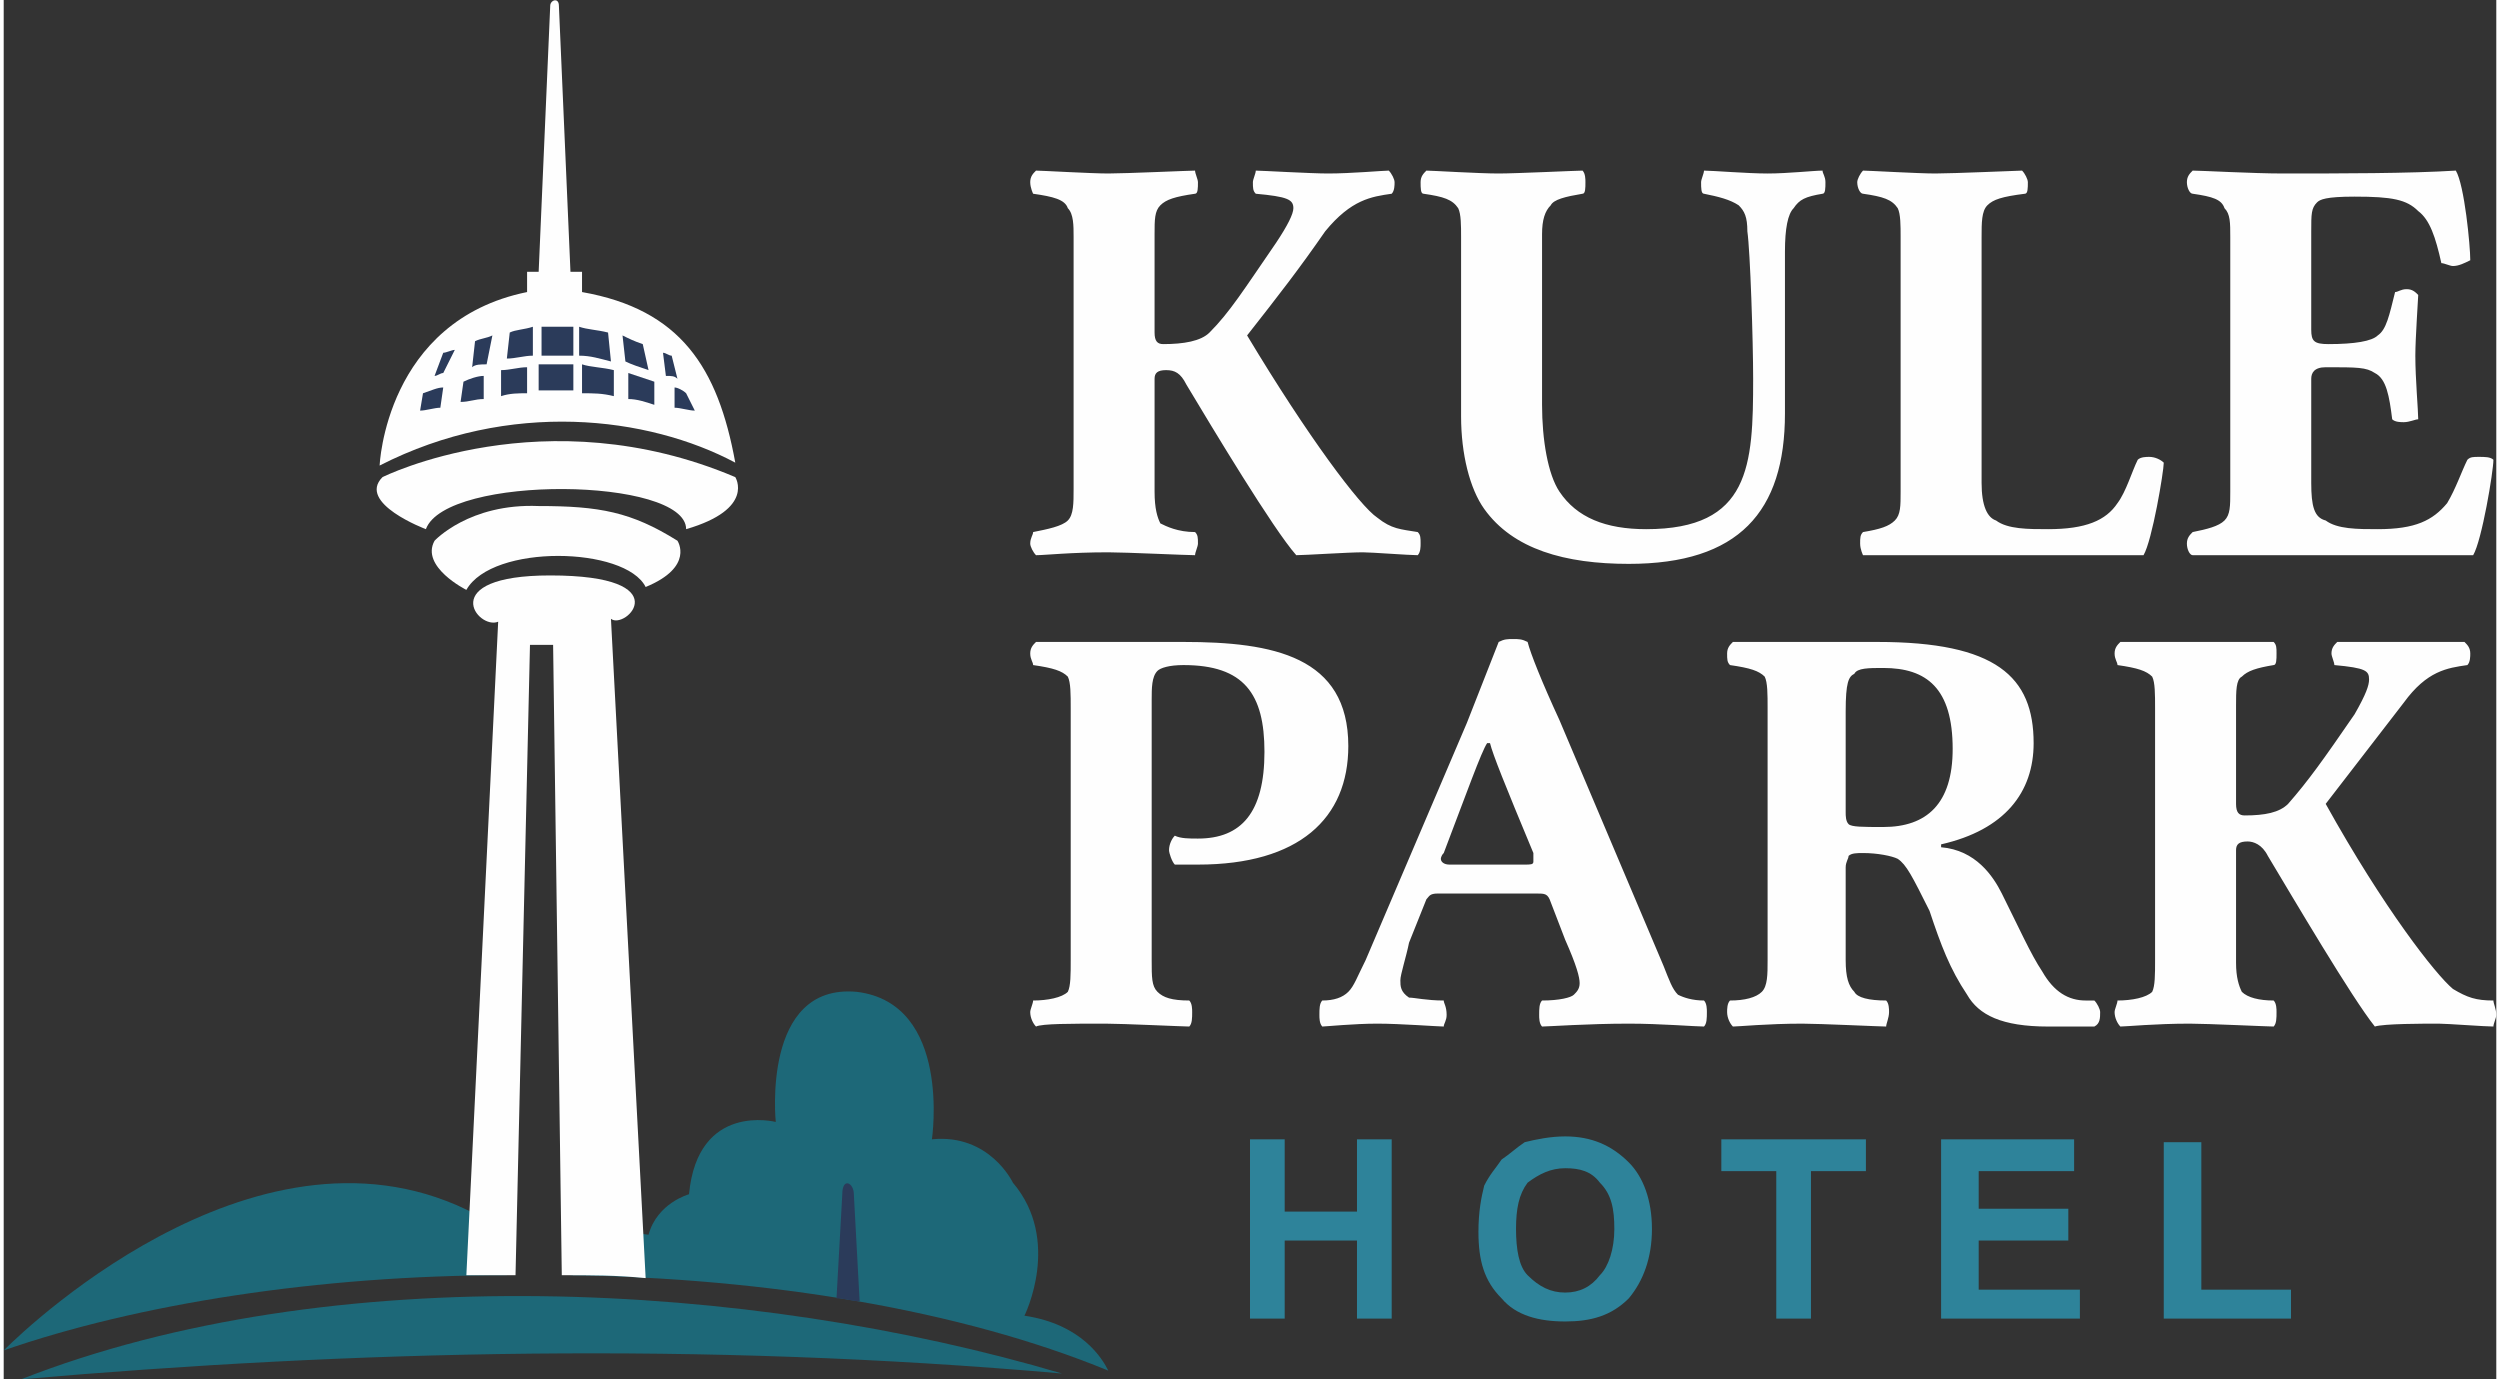 <?xml version="1.0" encoding="UTF-8"?>
<!DOCTYPE svg PUBLIC "-//W3C//DTD SVG 1.1//EN" "http://www.w3.org/Graphics/SVG/1.1/DTD/svg11.dtd">
<!-- Creator: CorelDRAW -->
<svg xmlns="http://www.w3.org/2000/svg" xml:space="preserve" width="232px" height="128px" version="1.1" style="shape-rendering:geometricPrecision; text-rendering:geometricPrecision; image-rendering:optimizeQuality; fill-rule:evenodd; clip-rule:evenodd"
viewBox="0 0 8.62 4.77"
 xmlns:xlink="http://www.w3.org/1999/xlink"
 xmlns:xodm="http://www.corel.com/coreldraw/odm/2003">
 <rect x="0" y="0" width="8.62" height="4.77" fill="#333333" stroke="none"/>
 <defs>
  <style type="text/css">
   <![CDATA[
    .fil0 {fill:#FEFEFE}
    .fil2 {fill:#1D6878}
    .fil3 {fill:#2B3B5A}
    .fil1 {fill:#2B3B5A}
    .fil4 {fill:#FEFEFE;fill-rule:nonzero}
    .fil5 {fill:#2E839A;fill-rule:nonzero}
   ]]>
  </style>
 </defs>
 <g id="Katman_x0020_1">
  <path class="fil0" d="M1.85 0.94l0.04 -0.92c0,-0.02 0.03,-0.03 0.03,0l0.04 0.92 0 0 0.04 0 0 0.07 0 0c0.34,0.06 0.47,0.26 0.53,0.59 -0.3,-0.16 -0.78,-0.22 -1.23,0.01 0,0 0.02,-0.5 0.51,-0.6l0 -0.07 0.04 0z"/>
  <path class="fil1" d="M1.97 1.26l0 0.09c-0.04,0 -0.08,0 -0.12,0l0 -0.09c0.04,0 0.08,0 0.12,0z"/>
  <path class="fil1" d="M2.11 1.28l0 0.09c-0.04,-0.01 -0.07,-0.01 -0.11,-0.01l0 -0.1c0.03,0.01 0.07,0.01 0.11,0.02z"/>
  <path class="fil1" d="M2.25 1.32l0 0.08c-0.03,-0.01 -0.06,-0.02 -0.09,-0.02l0 -0.09c0.03,0.01 0.06,0.02 0.09,0.03z"/>
  <path class="fil1" d="M2.32 1.41l0 -0.07c0.01,0 0.03,0.01 0.04,0.02l0.03 0.06c-0.02,0 -0.05,-0.01 -0.07,-0.01z"/>
  <path class="fil1" d="M1.52 1.34l-0.01 0.07c-0.02,0 -0.05,0.01 -0.07,0.01l0.01 -0.06c0.03,-0.01 0.05,-0.02 0.07,-0.02z"/>
  <path class="fil1" d="M1.66 1.3l0 0.08c-0.03,0 -0.05,0.01 -0.08,0.01l0.01 -0.07c0.02,-0.01 0.05,-0.02 0.07,-0.02z"/>
  <path class="fil1" d="M1.81 1.27l0 0.09c-0.03,0 -0.06,0 -0.09,0.01l0 -0.09c0.03,0 0.06,-0.01 0.09,-0.01z"/>
  <path class="fil1" d="M1.97 1.13l0 0.1c-0.04,0 -0.08,0 -0.11,0l0 -0.1c0.03,0 0.07,0 0.11,0z"/>
  <path class="fil1" d="M2.09 1.15l0.01 0.1c-0.04,-0.01 -0.07,-0.02 -0.11,-0.02l0 -0.1c0.03,0.01 0.06,0.01 0.1,0.02z"/>
  <path class="fil1" d="M2.21 1.19l0.02 0.09c-0.03,-0.01 -0.06,-0.02 -0.08,-0.03l-0.01 -0.09c0.02,0.01 0.04,0.02 0.07,0.03z"/>
  <path class="fil1" d="M2.31 1.23l0.02 0.08c-0.01,-0.01 -0.02,-0.01 -0.04,-0.01l-0.01 -0.08c0.01,0 0.02,0.01 0.03,0.01z"/>
  <path class="fil1" d="M1.83 1.13l0 0.1c-0.03,0 -0.06,0.01 -0.09,0.01l0.01 -0.09c0.02,-0.01 0.05,-0.01 0.08,-0.02z"/>
  <path class="fil1" d="M1.69 1.16l-0.02 0.1c-0.02,0 -0.04,0 -0.05,0.01l0.01 -0.09c0.02,-0.01 0.04,-0.01 0.06,-0.02z"/>
  <path class="fil1" d="M1.56 1.21l-0.04 0.08c-0.01,0 -0.02,0.01 -0.03,0.01l0.03 -0.08c0.01,0 0.03,-0.01 0.04,-0.01z"/>
  <path class="fil0" d="M1.46 1.83c0,0 -0.24,-0.09 -0.15,-0.18 0,0 0.56,-0.28 1.22,0 0,0 0.07,0.11 -0.17,0.18 0,-0.18 -0.83,-0.19 -0.9,0z"/>
  <path class="fil0" d="M1.6 2.04c0,0 -0.16,-0.08 -0.11,-0.17 0,0 0.12,-0.13 0.36,-0.12 0.21,0 0.32,0.02 0.48,0.12 0,0 0.06,0.09 -0.11,0.16 -0.07,-0.14 -0.53,-0.15 -0.62,0.01z"/>
  <path class="fil2" d="M0 4.67c0.1,-0.1 0.93,-0.88 1.67,-0.45l0.07 0.19c-0.65,0 -1.28,0.1 -1.74,0.26z"/>
  <path class="fil2" d="M3.82 4.74c-0.02,-0.04 -0.09,-0.16 -0.29,-0.19 0,0 0.13,-0.26 -0.04,-0.46 0,0 -0.08,-0.17 -0.28,-0.15 0,0 0.07,-0.47 -0.26,-0.51 -0.33,-0.03 -0.28,0.45 -0.28,0.45 0,0 -0.27,-0.07 -0.3,0.25 0,0 -0.11,0.03 -0.14,0.14l-0.23 -0.03 -0.04 0.17c0.68,0.01 1.35,0.12 1.86,0.33z"/>
  <path class="fil3" d="M2.94 4.13l0.02 0.37c-0.03,0 -0.05,-0.01 -0.08,-0.01l0.02 -0.36c0,-0.06 0.04,-0.04 0.04,0z"/>
  <path class="fil2" d="M0.06 4.77c1.07,-0.42 2.52,-0.34 3.6,-0.02 -1.25,-0.11 -2.45,-0.08 -3.6,0.02z"/>
  <path class="fil0" d="M2.1 2.14l0.12 2.28c-0.1,-0.01 -0.19,-0.01 -0.29,-0.01l-0.03 -2.18 -0.08 0 -0.05 2.18c-0.06,0 -0.11,0 -0.17,0l0.11 -2.26c-0.07,0.03 -0.22,-0.16 0.18,-0.16 0.45,0 0.26,0.19 0.21,0.15z"/>
  <path class="fil4" d="M3.57 1.92c0.03,0 0.12,-0.01 0.25,-0.01 0.06,0 0.27,0.01 0.3,0.01 0,-0.01 0.01,-0.03 0.01,-0.04 0,-0.02 0,-0.03 -0.01,-0.04 -0.06,0 -0.1,-0.02 -0.12,-0.03 -0.01,-0.02 -0.02,-0.05 -0.02,-0.11l0 -0.39c0,-0.02 0.01,-0.03 0.04,-0.03 0.03,0 0.05,0.01 0.07,0.05 0.09,0.15 0.3,0.5 0.38,0.59 0.03,0 0.18,-0.01 0.23,-0.01 0.03,0 0.16,0.01 0.19,0.01 0.01,-0.01 0.01,-0.03 0.01,-0.04 0,-0.02 0,-0.03 -0.01,-0.04 -0.06,-0.01 -0.09,-0.01 -0.14,-0.05 -0.06,-0.04 -0.24,-0.28 -0.45,-0.63 0.11,-0.14 0.18,-0.23 0.27,-0.36 0.09,-0.11 0.16,-0.12 0.23,-0.13 0.01,-0.01 0.01,-0.03 0.01,-0.04 0,-0.01 -0.01,-0.03 -0.02,-0.04 -0.02,0 -0.13,0.01 -0.21,0.01 -0.06,0 -0.23,-0.01 -0.25,-0.01 0,0.01 -0.01,0.03 -0.01,0.04 0,0.02 0,0.03 0.01,0.04 0.11,0.01 0.13,0.02 0.13,0.05 0,0.02 -0.02,0.06 -0.06,0.12 -0.11,0.16 -0.16,0.24 -0.23,0.31 -0.03,0.03 -0.09,0.04 -0.16,0.04 -0.02,0 -0.03,-0.01 -0.03,-0.04l0 -0.34c0,-0.05 0,-0.08 0.02,-0.1 0.02,-0.02 0.05,-0.03 0.12,-0.04 0.01,0 0.01,-0.02 0.01,-0.04 0,-0.01 -0.01,-0.03 -0.01,-0.04 -0.02,0 -0.24,0.01 -0.3,0.01 -0.06,0 -0.23,-0.01 -0.25,-0.01 -0.01,0.01 -0.02,0.02 -0.02,0.04 0,0.02 0.01,0.04 0.01,0.04 0.07,0.01 0.11,0.02 0.12,0.05 0.02,0.02 0.02,0.06 0.02,0.1l0 0.87c0,0.05 0,0.09 -0.02,0.11 -0.02,0.02 -0.07,0.03 -0.12,0.04 0,0.01 -0.01,0.02 -0.01,0.04 0,0.01 0.01,0.03 0.02,0.04zm2.05 0.03c0.38,0 0.54,-0.18 0.54,-0.52l0 -0.56c0,-0.08 0.01,-0.13 0.03,-0.15 0.02,-0.03 0.04,-0.04 0.1,-0.05 0.01,0 0.01,-0.02 0.01,-0.04 0,-0.02 -0.01,-0.03 -0.01,-0.04 -0.03,0 -0.12,0.01 -0.19,0.01 -0.07,0 -0.19,-0.01 -0.22,-0.01 0,0.01 -0.01,0.03 -0.01,0.04 0,0.02 0,0.04 0.01,0.04 0.05,0.01 0.09,0.02 0.12,0.04 0.02,0.02 0.03,0.04 0.03,0.09 0.01,0.07 0.02,0.38 0.02,0.51 0,0.3 -0.01,0.52 -0.37,0.52 -0.14,0 -0.24,-0.04 -0.3,-0.13 -0.04,-0.06 -0.06,-0.18 -0.06,-0.3l0 -0.59c0,-0.05 0.01,-0.08 0.03,-0.1 0.01,-0.02 0.05,-0.03 0.11,-0.04 0.01,0 0.01,-0.02 0.01,-0.04 0,-0.01 0,-0.03 -0.01,-0.04 -0.02,0 -0.23,0.01 -0.29,0.01 -0.07,0 -0.23,-0.01 -0.25,-0.01 -0.01,0.01 -0.02,0.02 -0.02,0.04 0,0.02 0,0.04 0.01,0.04 0.07,0.01 0.1,0.02 0.12,0.05 0.01,0.02 0.01,0.06 0.01,0.1l0 0.62c0,0.13 0.03,0.25 0.08,0.32 0.1,0.14 0.28,0.19 0.5,0.19zm0.81 -0.03c0.03,0 0.17,0 0.29,0 0.19,0 0.5,0 0.68,0 0.03,-0.05 0.07,-0.29 0.07,-0.32 -0.01,-0.01 -0.03,-0.02 -0.05,-0.02 -0.01,0 -0.03,0 -0.04,0.01 -0.02,0.04 -0.04,0.11 -0.07,0.15 -0.04,0.06 -0.11,0.09 -0.24,0.09 -0.07,0 -0.14,0 -0.18,-0.03 -0.03,-0.01 -0.05,-0.05 -0.05,-0.13l0 -0.85c0,-0.05 0,-0.09 0.02,-0.11 0.02,-0.02 0.05,-0.03 0.13,-0.04 0.01,0 0.01,-0.02 0.01,-0.04 0,-0.01 -0.01,-0.03 -0.02,-0.04 -0.01,0 -0.24,0.01 -0.3,0.01 -0.06,0 -0.23,-0.01 -0.25,-0.01 -0.01,0.01 -0.02,0.03 -0.02,0.04 0,0.02 0.01,0.04 0.02,0.04 0.07,0.01 0.1,0.02 0.12,0.05 0.01,0.02 0.01,0.06 0.01,0.1l0 0.88c0,0.05 0,0.08 -0.02,0.1 -0.02,0.02 -0.05,0.03 -0.11,0.04 -0.01,0.01 -0.01,0.02 -0.01,0.04 0,0.02 0.01,0.04 0.01,0.04zm1.14 0c0.03,0 0.16,0 0.29,0 0.18,0 0.54,0 0.68,0 0.03,-0.05 0.07,-0.29 0.07,-0.33 -0.01,-0.01 -0.03,-0.01 -0.05,-0.01 -0.02,0 -0.03,0 -0.04,0.01 -0.02,0.04 -0.04,0.1 -0.07,0.15 -0.05,0.06 -0.11,0.09 -0.24,0.09 -0.07,0 -0.14,0 -0.18,-0.03 -0.04,-0.01 -0.05,-0.05 -0.05,-0.13l0 -0.36c0,-0.02 0.01,-0.04 0.05,-0.04 0.11,0 0.14,0 0.17,0.02 0.04,0.02 0.05,0.08 0.06,0.16 0.01,0.01 0.03,0.01 0.04,0.01 0.02,0 0.04,-0.01 0.05,-0.01 0,-0.03 -0.01,-0.14 -0.01,-0.22 0,-0.06 0.01,-0.2 0.01,-0.21 -0.01,-0.01 -0.02,-0.02 -0.04,-0.02 -0.02,0 -0.03,0.01 -0.04,0.01 -0.02,0.08 -0.03,0.13 -0.06,0.15 -0.02,0.02 -0.08,0.03 -0.17,0.03 -0.05,0 -0.06,-0.01 -0.06,-0.05l0 -0.34c0,-0.06 0,-0.08 0.02,-0.1 0.01,-0.01 0.03,-0.02 0.13,-0.02 0.13,0 0.18,0.01 0.22,0.05 0.04,0.03 0.06,0.09 0.08,0.18 0.01,0 0.03,0.01 0.04,0.01 0.02,0 0.04,-0.01 0.06,-0.02 0,-0.05 -0.02,-0.26 -0.05,-0.31 -0.16,0.01 -0.4,0.01 -0.6,0.01 -0.1,0 -0.28,-0.01 -0.31,-0.01 -0.01,0.01 -0.02,0.02 -0.02,0.04 0,0.02 0.01,0.04 0.02,0.04 0.07,0.01 0.1,0.02 0.11,0.05 0.02,0.02 0.02,0.05 0.02,0.1l0 0.88c0,0.05 0,0.08 -0.02,0.1 -0.02,0.02 -0.06,0.03 -0.11,0.04 -0.01,0.01 -0.02,0.02 -0.02,0.04 0,0.02 0.01,0.04 0.02,0.04z"/>
  <path class="fil4" d="M3.57 3.55c0.02,-0.01 0.12,-0.01 0.24,-0.01 0.06,0 0.27,0.01 0.29,0.01 0.01,-0.01 0.01,-0.03 0.01,-0.05 0,-0.01 0,-0.03 -0.01,-0.04 -0.06,0 -0.09,-0.01 -0.11,-0.03 -0.02,-0.02 -0.02,-0.05 -0.02,-0.11l0 -0.9c0,-0.04 0,-0.08 0.02,-0.1 0.01,-0.01 0.04,-0.02 0.09,-0.02 0.21,0 0.28,0.1 0.28,0.3 0,0.21 -0.08,0.3 -0.23,0.3 -0.03,0 -0.06,0 -0.08,-0.01 -0.01,0.01 -0.02,0.03 -0.02,0.05 0,0.01 0.01,0.04 0.02,0.05 0.02,0 0.06,0 0.08,0 0.35,0 0.52,-0.16 0.52,-0.41 0,-0.31 -0.26,-0.36 -0.57,-0.36 -0.02,0 -0.21,0 -0.27,0 -0.06,0 -0.22,0 -0.24,0 -0.01,0.01 -0.02,0.02 -0.02,0.04 0,0.02 0.01,0.03 0.01,0.04 0.07,0.01 0.1,0.02 0.12,0.04 0.01,0.02 0.01,0.06 0.01,0.11l0 0.87c0,0.05 0,0.09 -0.01,0.11 -0.02,0.02 -0.07,0.03 -0.12,0.03 0,0.01 -0.01,0.03 -0.01,0.04 0,0.02 0.01,0.04 0.02,0.05zm0.99 0c0.01,0 0.11,-0.01 0.19,-0.01 0.08,0 0.21,0.01 0.23,0.01 0,-0.01 0.01,-0.02 0.01,-0.04 0,-0.03 -0.01,-0.04 -0.01,-0.05 -0.06,0 -0.1,-0.01 -0.12,-0.01 -0.03,-0.02 -0.03,-0.04 -0.03,-0.06 0,-0.02 0.02,-0.08 0.03,-0.13l0.06 -0.15c0.01,-0.01 0.01,-0.02 0.04,-0.02l0.34 0c0.03,0 0.04,0 0.05,0.03l0.05 0.13c0.04,0.09 0.05,0.13 0.05,0.15 0,0.02 -0.01,0.03 -0.02,0.04 -0.01,0.01 -0.05,0.02 -0.11,0.02 -0.01,0.01 -0.01,0.03 -0.01,0.05 0,0.01 0,0.03 0.01,0.04 0.02,0 0.16,-0.01 0.3,-0.01 0.11,0 0.23,0.01 0.26,0.01 0.01,-0.01 0.01,-0.03 0.01,-0.05 0,-0.01 0,-0.03 -0.01,-0.04 -0.04,0 -0.07,-0.01 -0.09,-0.02 -0.02,-0.02 -0.03,-0.05 -0.05,-0.1l-0.36 -0.85c-0.06,-0.13 -0.1,-0.23 -0.11,-0.27 -0.02,-0.01 -0.03,-0.01 -0.05,-0.01 -0.02,0 -0.03,0 -0.05,0.01l-0.11 0.28 -0.35 0.82c-0.03,0.06 -0.04,0.09 -0.06,0.11 -0.02,0.02 -0.05,0.03 -0.09,0.03 -0.01,0.01 -0.01,0.03 -0.01,0.05 0,0.01 0,0.03 0.01,0.04zm0.44 -0.56c-0.02,0 -0.03,-0.01 -0.03,-0.02 0,0 0,-0.01 0.01,-0.02 0.08,-0.21 0.13,-0.35 0.15,-0.38l0.01 0c0.01,0.04 0.05,0.14 0.15,0.38 0,0.01 0,0.02 0,0.03 0,0.01 -0.01,0.01 -0.03,0.01l-0.26 0zm2.07 0.56c0.08,0 0.15,0 0.16,0 0.02,-0.01 0.02,-0.03 0.02,-0.05 0,-0.01 -0.01,-0.03 -0.02,-0.04l-0.03 0c-0.06,0 -0.11,-0.03 -0.15,-0.1 -0.04,-0.06 -0.08,-0.15 -0.14,-0.27 -0.03,-0.06 -0.09,-0.15 -0.21,-0.16l0 -0.01c0.22,-0.05 0.32,-0.18 0.32,-0.35 0,-0.23 -0.13,-0.35 -0.54,-0.35 -0.04,0 -0.18,0 -0.25,0 -0.06,0 -0.24,0 -0.25,0 -0.01,0.01 -0.02,0.02 -0.02,0.04 0,0.02 0,0.03 0.01,0.04 0.07,0.01 0.1,0.02 0.12,0.04 0.01,0.02 0.01,0.06 0.01,0.11l0 0.87c0,0.05 0,0.09 -0.02,0.11 -0.02,0.02 -0.06,0.03 -0.11,0.03 -0.01,0.01 -0.01,0.03 -0.01,0.04 0,0.02 0.01,0.04 0.02,0.05 0.02,0 0.12,-0.01 0.24,-0.01 0.06,0 0.27,0.01 0.29,0.01 0,-0.01 0.01,-0.03 0.01,-0.05 0,-0.01 0,-0.03 -0.01,-0.04 -0.06,0 -0.1,-0.01 -0.11,-0.03 -0.02,-0.02 -0.03,-0.05 -0.03,-0.11l0 -0.32c0,-0.02 0.01,-0.03 0.01,-0.04 0.01,-0.01 0.03,-0.01 0.05,-0.01 0.05,0 0.1,0.01 0.12,0.02 0.03,0.02 0.05,0.06 0.11,0.18 0.04,0.12 0.07,0.2 0.13,0.29 0.04,0.07 0.12,0.11 0.28,0.11zm-0.57 -0.69c-0.07,0 -0.11,0 -0.12,-0.01 -0.01,-0.01 -0.01,-0.03 -0.01,-0.04l0 -0.35c0,-0.1 0.01,-0.12 0.03,-0.13 0.01,-0.02 0.05,-0.02 0.1,-0.02 0.15,0 0.24,0.07 0.24,0.28 0,0.19 -0.09,0.27 -0.24,0.27zm0.82 0.69c0.02,0 0.12,-0.01 0.24,-0.01 0.06,0 0.27,0.01 0.29,0.01 0.01,-0.01 0.01,-0.03 0.01,-0.05 0,-0.01 0,-0.03 -0.01,-0.04 -0.05,0 -0.09,-0.01 -0.11,-0.03 -0.01,-0.02 -0.02,-0.05 -0.02,-0.1l0 -0.39c0,-0.02 0.01,-0.03 0.04,-0.03 0.02,0 0.05,0.01 0.07,0.05 0.09,0.15 0.29,0.49 0.37,0.59 0.03,-0.01 0.17,-0.01 0.22,-0.01 0.03,0 0.16,0.01 0.19,0.01 0,-0.01 0.01,-0.03 0.01,-0.04 0,-0.02 -0.01,-0.04 -0.01,-0.05 -0.06,0 -0.09,-0.01 -0.14,-0.04 -0.06,-0.05 -0.24,-0.28 -0.44,-0.64 0.1,-0.13 0.17,-0.22 0.27,-0.35 0.08,-0.11 0.15,-0.12 0.22,-0.13 0.01,-0.01 0.01,-0.03 0.01,-0.04 0,-0.02 -0.01,-0.03 -0.02,-0.04 -0.02,0 -0.12,0 -0.21,0 -0.06,0 -0.22,0 -0.23,0 -0.01,0.01 -0.02,0.02 -0.02,0.04 0,0.01 0.01,0.03 0.01,0.04 0.11,0.01 0.12,0.02 0.12,0.05 0,0.02 -0.01,0.05 -0.05,0.12 -0.11,0.16 -0.16,0.23 -0.23,0.31 -0.03,0.03 -0.08,0.04 -0.15,0.04 -0.02,0 -0.03,-0.01 -0.03,-0.04l0 -0.34c0,-0.05 0,-0.09 0.02,-0.1 0.02,-0.02 0.05,-0.03 0.11,-0.04 0.01,0 0.01,-0.02 0.01,-0.04 0,-0.02 0,-0.03 -0.01,-0.04 -0.01,0 -0.23,0 -0.29,0 -0.06,0 -0.22,0 -0.24,0 -0.01,0.01 -0.02,0.02 -0.02,0.04 0,0.02 0.01,0.03 0.01,0.04 0.07,0.01 0.1,0.02 0.12,0.04 0.01,0.02 0.01,0.06 0.01,0.11l0 0.87c0,0.05 0,0.09 -0.01,0.11 -0.02,0.02 -0.07,0.03 -0.12,0.03 0,0.01 -0.01,0.03 -0.01,0.04 0,0.02 0.01,0.04 0.02,0.05z"/>
  <path class="fil5" d="M4.31 4.56l0 -0.62 0.12 0 0 0.25 0.25 0 0 -0.25 0.12 0 0 0.62 -0.12 0 0 -0.27 -0.25 0 0 0.27 -0.12 0zm0.79 -0.3c0,-0.07 0.01,-0.12 0.02,-0.16 0.02,-0.04 0.04,-0.06 0.06,-0.09 0.03,-0.02 0.05,-0.04 0.08,-0.06 0.04,-0.01 0.09,-0.02 0.14,-0.02 0.09,0 0.16,0.03 0.22,0.09 0.05,0.05 0.08,0.13 0.08,0.23 0,0.1 -0.03,0.18 -0.08,0.24 -0.06,0.06 -0.13,0.08 -0.22,0.08 -0.09,0 -0.17,-0.02 -0.22,-0.08 -0.06,-0.06 -0.08,-0.13 -0.08,-0.23zm0.13 -0.01c0,0.07 0.01,0.13 0.04,0.16 0.04,0.04 0.08,0.06 0.13,0.06 0.05,0 0.09,-0.02 0.12,-0.06 0.03,-0.03 0.05,-0.09 0.05,-0.16 0,-0.07 -0.01,-0.12 -0.05,-0.16 -0.03,-0.04 -0.07,-0.05 -0.12,-0.05 -0.05,0 -0.09,0.02 -0.13,0.05 -0.03,0.04 -0.04,0.09 -0.04,0.16zm0.9 0.31l0 -0.51 -0.19 0 0 -0.11 0.5 0 0 0.11 -0.19 0 0 0.51 -0.12 0zm0.57 0l0 -0.62 0.46 0 0 0.11 -0.33 0 0 0.13 0.31 0 0 0.11 -0.31 0 0 0.17 0.35 0 0 0.1 -0.48 0zm0.77 0l0 -0.61 0.13 0 0 0.51 0.31 0 0 0.1 -0.44 0z"/>
 </g>
</svg>
